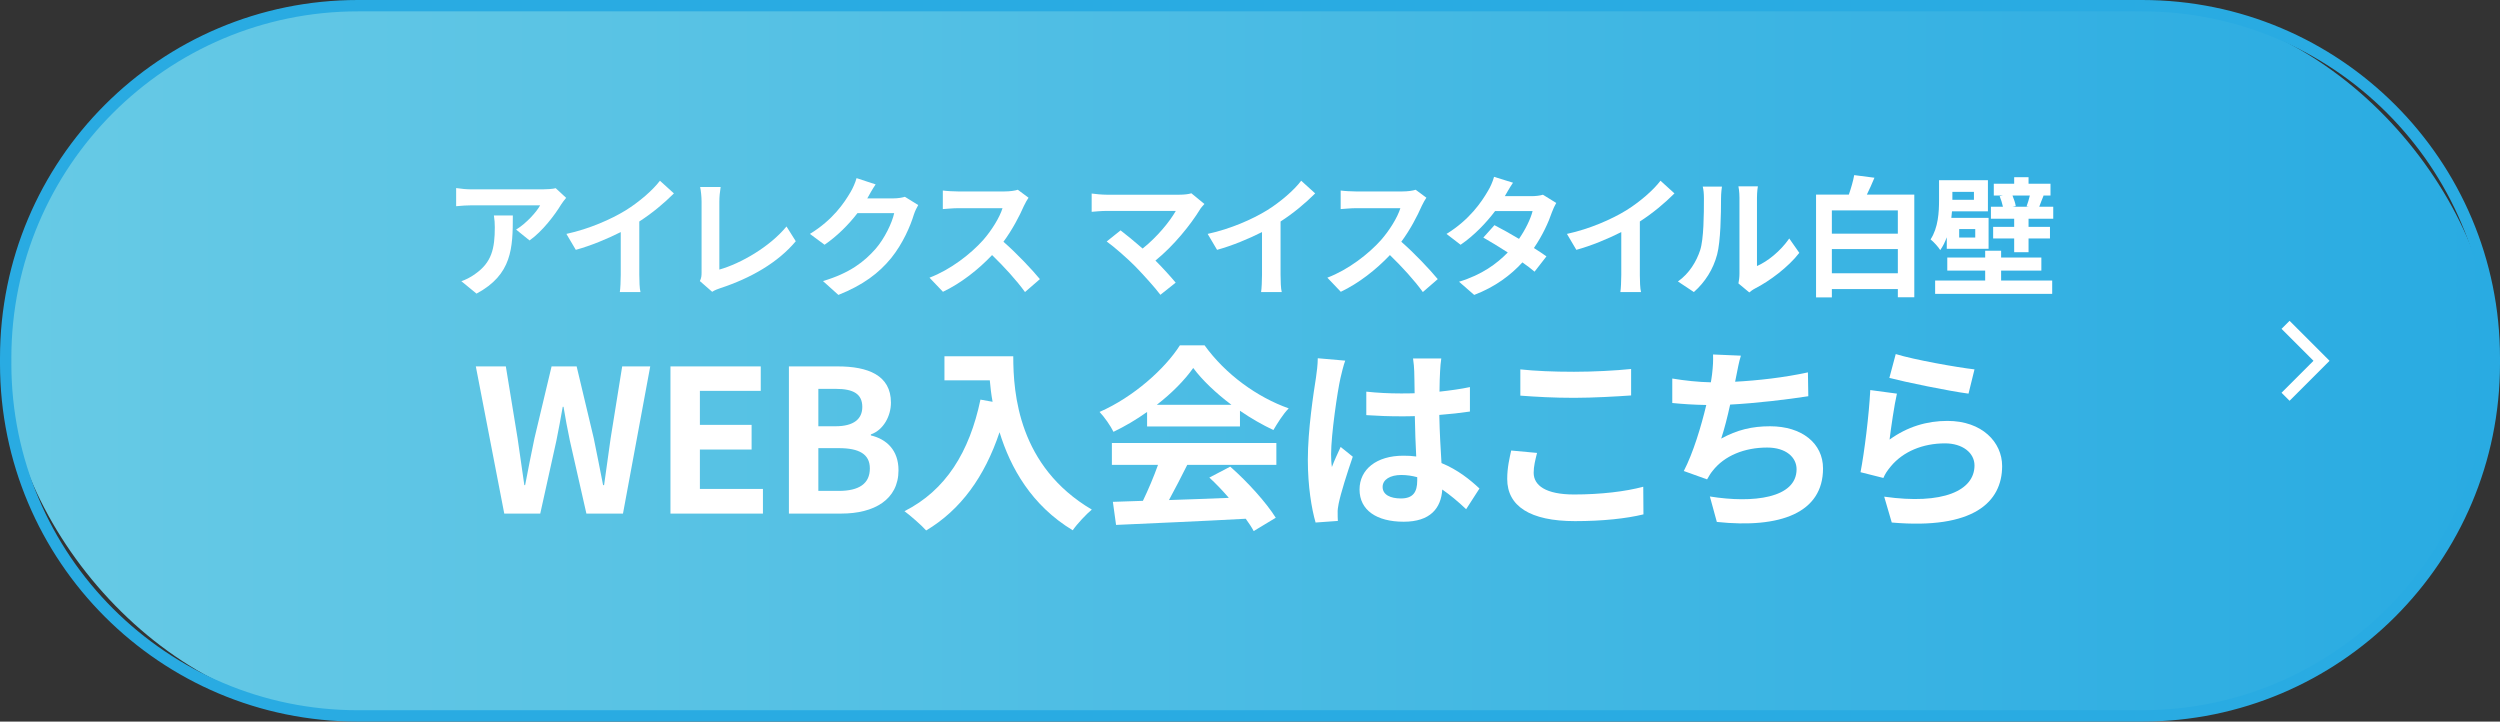 <?xml version="1.0" encoding="UTF-8"?><svg id="_レイヤー_2" xmlns="http://www.w3.org/2000/svg" xmlns:xlink="http://www.w3.org/1999/xlink" viewBox="0 0 440 127"><rect x="0" y="0" width="440" height="127" fill="#333333" stroke="none"/><defs><style>.cls-1{fill:#fff;}.cls-1,.cls-2,.cls-3{stroke-width:0px;}.cls-4{fill:none;stroke:#fff;stroke-miterlimit:10;stroke-width:2px;}.cls-2{fill:url(#_名称未設定グラデーション_27);}.cls-3{fill:#29abe2;}</style><linearGradient id="_名称未設定グラデーション_27" x1="1" y1="63.5" x2="439" y2="63.5" gradientUnits="userSpaceOnUse"><stop offset="0" stop-color="#67cae5"/><stop offset=".361" stop-color="#53c0e4"/><stop offset="1" stop-color="#29abe2"/></linearGradient></defs><g id="_レイヤー_1-2"><rect class="cls-2" x="1" y="1" width="438" height="125" rx="62" ry="62"/><path class="cls-3" d="M377,2c33.635,0,61,27.364,61,61v1c0,33.636-27.365,61-61,61H63c-33.636,0-61-27.364-61-61v-1C2,29.364,29.364,2,63,2h314M377,0H63C28.206,0,0,28.206,0,63v1c0,34.794,28.206,63,63,63h314c34.794,0,63-28.206,63-63v-1c0-34.794-28.206-63-63-63h0Z"/><polyline class="cls-4" points="402.256 57.17 408.586 63.5 402.256 69.83"/><path class="cls-1" d="M99.642,34.822c-.253.299-.69.85-.897,1.195-1.081,1.793-3.265,4.691-5.542,6.301l-2.368-1.908c1.839-1.127,3.633-3.15,4.231-4.277h-11.98c-.966,0-1.725.068-2.805.16v-3.195c.874.137,1.839.229,2.805.229h12.395c.644,0,1.908-.068,2.322-.207l1.84,1.703ZM90.259,37.926c0,5.703-.115,10.395-6.393,13.752l-2.667-2.186c.736-.252,1.564-.645,2.415-1.264,2.92-2.025,3.472-4.461,3.472-8.232,0-.713-.046-1.334-.161-2.07h3.334Z"/><path class="cls-1" d="M112.516,48.389c0,1.012.046,2.438.207,3.012h-3.633c.092-.551.161-2,.161-3.012v-7.543c-2.369,1.195-5.243,2.393-7.91,3.127l-1.656-2.805c4.024-.873,7.887-2.576,10.462-4.162,2.323-1.449,4.714-3.494,6.002-5.197l2.46,2.23c-1.748,1.748-3.817,3.473-6.094,4.945v9.404Z"/><path class="cls-1" d="M123.179,49.469c.276-.574.299-.965.299-1.494v-12.463c0-.875-.115-1.955-.253-2.6h3.61c-.138.875-.23,1.703-.23,2.6v11.934c3.749-1.057,8.876-4,11.819-7.588l1.633,2.598c-3.15,3.771-7.933,6.508-13.337,8.279-.322.115-.828.275-1.38.621l-2.162-1.887Z"/><path class="cls-1" d="M161.608,36.086c-.253.438-.575,1.082-.759,1.656-.621,2.047-1.932,5.105-4.001,7.68-2.185,2.668-4.967,4.76-9.29,6.484l-2.713-2.438c4.714-1.402,7.267-3.402,9.267-5.68,1.563-1.793,2.897-4.553,3.265-6.277h-6.461c-1.541,2-3.542,4.023-5.795,5.564l-2.575-1.908c4.024-2.461,6.024-5.426,7.174-7.404.345-.574.828-1.633,1.035-2.414l3.357,1.104c-.552.805-1.127,1.84-1.403,2.346l-.069.115h4.622c.712,0,1.472-.115,2-.277l2.345,1.449Z"/><path class="cls-1" d="M181.021,34.799c-.184.252-.598.965-.805,1.426-.782,1.793-2.07,4.254-3.61,6.324,2.276,1.977,5.059,4.92,6.416,6.576l-2.621,2.275c-1.495-2.068-3.633-4.414-5.795-6.508-2.438,2.576-5.496,4.967-8.646,6.463l-2.369-2.484c3.702-1.402,7.267-4.186,9.428-6.6,1.518-1.725,2.92-4,3.426-5.633h-7.795c-.966,0-2.23.137-2.713.16v-3.266c.621.092,2.023.162,2.713.162h8.094c1.012,0,1.932-.139,2.392-.299l1.885,1.402Z"/><path class="cls-1" d="M211.978,35.902c-.322.367-.621.666-.782.965-1.656,2.691-4.599,6.371-7.841,8.992,1.311,1.311,2.667,2.805,3.564,3.887l-2.69,2.139c-.966-1.289-2.897-3.428-4.392-4.969-1.334-1.355-3.679-3.426-5.059-4.414l2.438-1.955c.92.689,2.438,1.932,3.886,3.197,2.599-2.07,4.76-4.738,5.841-6.623h-12.165c-.92,0-2.162.115-2.645.16v-3.219c.598.092,1.863.207,2.645.207h12.762c.874,0,1.656-.092,2.139-.252l2.299,1.885Z"/><path class="cls-1" d="M225.38,48.389c0,1.012.046,2.438.207,3.012h-3.634c.093-.551.161-2,.161-3.012v-7.543c-2.369,1.195-5.243,2.393-7.91,3.127l-1.656-2.805c4.024-.873,7.887-2.576,10.462-4.162,2.323-1.449,4.715-3.494,6.002-5.197l2.461,2.23c-1.748,1.748-3.817,3.473-6.094,4.945v9.404Z"/><path class="cls-1" d="M251.042,34.799c-.184.252-.598.965-.805,1.426-.782,1.793-2.069,4.254-3.61,6.324,2.276,1.977,5.059,4.92,6.416,6.576l-2.622,2.275c-1.494-2.068-3.633-4.414-5.794-6.508-2.438,2.576-5.496,4.967-8.646,6.463l-2.368-2.484c3.702-1.402,7.266-4.186,9.428-6.6,1.518-1.725,2.92-4,3.426-5.633h-7.795c-.966,0-2.23.137-2.714.16v-3.266c.621.092,2.023.162,2.714.162h8.094c1.012,0,1.932-.139,2.392-.299l1.886,1.402Z"/><path class="cls-1" d="M273.899,35.719c-.253.436-.552,1.057-.759,1.633-.599,1.77-1.656,4.092-3.174,6.301.851.527,1.633,1.057,2.208,1.471l-2.093,2.691c-.552-.484-1.288-1.035-2.139-1.633-2.047,2.23-4.76,4.299-8.485,5.725l-2.667-2.322c4.07-1.242,6.668-3.195,8.577-5.15-1.563-1.012-3.128-1.955-4.301-2.621l1.955-2.186c1.219.621,2.782,1.496,4.323,2.414,1.127-1.631,2.046-3.518,2.392-4.896h-6.6c-1.61,2.139-3.748,4.346-6.071,5.932l-2.483-1.908c4.048-2.482,6.186-5.633,7.336-7.635.345-.551.827-1.609,1.034-2.414l3.335,1.035c-.552.805-1.15,1.863-1.426,2.346l-.023.023h4.714c.713,0,1.495-.094,2.001-.254l2.346,1.449Z"/><path class="cls-1" d="M288.611,48.389c0,1.012.046,2.438.207,3.012h-3.633c.092-.551.16-2,.16-3.012v-7.543c-2.368,1.195-5.242,2.393-7.91,3.127l-1.655-2.805c4.024-.873,7.887-2.576,10.463-4.162,2.322-1.449,4.714-3.494,6.001-5.197l2.461,2.23c-1.748,1.748-3.817,3.473-6.094,4.945v9.404Z"/><path class="cls-1" d="M295.314,49.539c2.023-1.426,3.266-3.541,3.909-5.496.644-1.979.667-6.324.667-9.105,0-.92-.069-1.541-.207-2.094h3.38c-.022.092-.161,1.127-.161,2.07,0,2.713-.068,7.564-.689,9.887-.689,2.6-2.115,4.854-4.093,6.6l-2.806-1.861ZM305.961,49.883c.092-.436.184-1.08.184-1.701v-13.406c0-1.035-.16-1.908-.184-1.977h3.427c-.023.068-.161.965-.161,2v12.025c1.862-.805,4.139-2.621,5.68-4.852l1.771,2.529c-1.908,2.484-5.22,4.967-7.795,6.277-.483.254-.713.461-1.013.691l-1.908-1.588Z"/><path class="cls-1" d="M336.917,34.246v18.074h-2.897v-1.449h-11.612v1.473h-2.783v-18.098h5.772c.391-1.127.759-2.391.942-3.426l3.564.461c-.438,1.033-.874,2.045-1.334,2.965h8.348ZM322.407,37.029v4.094h11.612v-4.094h-11.612ZM334.02,48.09v-4.254h-11.612v4.254h11.612Z"/><path class="cls-1" d="M342.63,41.766c-.299.805-.667,1.588-1.15,2.254-.299-.529-1.265-1.564-1.701-1.885,1.356-2.07,1.494-4.83,1.494-6.898v-3.52h8.601v5.473h-6.323c-.023.369-.069.76-.115,1.15h6.554v5.449h-7.358v-2.023ZM352.195,49.377h8.991v2.346h-20.604v-2.346h8.808v-1.748h-6.669v-2.299h6.669v-1.195h2.805v1.195h7.083v2.299h-7.083v1.748ZM343.618,33.764v1.402h3.794v-1.402h-3.794ZM347.643,40.316h-2.828v1.496h2.828v-1.496ZM361.37,36.385v2.115h-4.346v1.426h3.771v2.047h-3.771v2.414h-2.529v-2.414h-3.702v-2.047h3.702v-1.426h-4.093v-2.115h2.115c-.115-.574-.345-1.287-.575-1.861l.598-.115h-1.632v-2.07h3.587v-1.15h2.529v1.15h3.863v2.07h-1.38l.161.021c-.322.76-.552,1.404-.759,1.955h2.46ZM354.196,34.408c.253.621.506,1.355.575,1.861l-.553.115h2.875l-.414-.068c.207-.553.437-1.311.575-1.908h-3.059Z"/><path class="cls-1" d="M83.741,64.486h5.286l2.065,12.637c.385,2.73.805,5.496,1.19,8.26h.14c.525-2.764,1.085-5.564,1.645-8.26l3.01-12.637h4.411l3.01,12.637c.56,2.66,1.085,5.461,1.645,8.26h.175c.385-2.799.77-5.564,1.155-8.26l2.03-12.637h4.936l-4.795,25.902h-6.44l-2.905-12.811c-.42-2.031-.805-4.025-1.12-5.986h-.14c-.35,1.961-.7,3.955-1.12,5.986l-2.835,12.811h-6.335l-5.006-25.902Z"/><path class="cls-1" d="M118,64.486h15.892v4.305h-10.711v5.986h9.101v4.34h-9.101v6.932h11.096v4.34h-16.276v-25.902Z"/><path class="cls-1" d="M138.849,64.486h8.576c5.32,0,9.381,1.541,9.381,6.371,0,2.381-1.33,4.83-3.535,5.6v.176c2.8.664,4.865,2.625,4.865,6.125,0,5.217-4.34,7.631-10.046,7.631h-9.241v-25.902ZM147.039,75.023c3.291,0,4.726-1.33,4.726-3.396,0-2.275-1.54-3.186-4.655-3.186h-3.081v6.582h3.01ZM147.634,86.398c3.536,0,5.46-1.26,5.46-3.955,0-2.52-1.89-3.57-5.46-3.57h-3.605v7.525h3.605Z"/><path class="cls-1" d="M178.334,62.701c0,6.615.945,19.393,13.826,26.988-.91.734-2.625,2.555-3.36,3.641-7.246-4.377-10.956-10.992-12.881-17.258-2.625,7.842-6.826,13.652-12.916,17.293-.771-.875-2.73-2.592-3.815-3.396,7.281-3.676,11.446-10.432,13.371-19.637l2.135.385c-.245-1.33-.385-2.59-.49-3.779h-7.981v-4.236h12.111Z"/><path class="cls-1" d="M201.888,72.502c-1.855,1.33-3.886,2.521-5.916,3.5-.49-1.014-1.575-2.59-2.45-3.5,5.986-2.625,11.516-7.596,14.142-11.727h4.34c3.71,5.146,9.276,9.137,14.807,11.098-1.051,1.084-1.96,2.59-2.695,3.814-1.926-.91-3.956-2.064-5.881-3.395v2.764h-16.347v-2.555ZM195.692,77.963h28.948v3.85h-15.682c-1.015,2.066-2.17,4.236-3.22,6.197,3.36-.105,6.966-.246,10.536-.387-1.085-1.26-2.275-2.52-3.43-3.57l3.675-1.924c3.115,2.73,6.371,6.369,8.016,8.996l-3.886,2.344c-.35-.664-.84-1.398-1.4-2.17-8.226.455-16.872.805-22.823,1.086l-.56-4.061,5.286-.176c.945-1.959,1.925-4.27,2.66-6.336h-8.121v-3.85ZM216.729,71.242c-2.695-2.029-5.11-4.305-6.721-6.477-1.505,2.137-3.745,4.412-6.406,6.477h13.126Z"/><path class="cls-1" d="M236.759,63.471c-.279.701-.7,2.451-.84,3.08-.525,2.311-1.646,9.941-1.646,13.408,0,.699.035,1.539.141,2.24.455-1.227,1.015-2.381,1.54-3.537l2.135,1.717c-.979,2.834-2.1,6.369-2.485,8.26-.104.49-.21,1.225-.175,1.611,0,.35,0,.943.035,1.434l-3.92.281c-.7-2.416-1.365-6.371-1.365-11.062,0-5.25,1.015-11.795,1.435-14.455.141-.98.315-2.311.315-3.396l4.83.42ZM258.041,89.619c-1.435-1.365-2.835-2.52-4.2-3.465-.21,3.289-2.101,5.67-6.791,5.67-4.76,0-7.771-2.029-7.771-5.67,0-3.535,2.976-5.951,7.701-5.951.805,0,1.575.035,2.275.141-.105-2.137-.211-4.656-.245-7.105-.841.033-1.681.033-2.485.033-2.03,0-3.99-.068-6.056-.209v-4.131c1.995.211,3.99.314,6.056.314.805,0,1.645,0,2.45-.033-.035-1.717-.035-3.117-.07-3.852,0-.525-.104-1.574-.21-2.275h4.971c-.105.666-.175,1.506-.21,2.24-.035.77-.105,2.066-.105,3.605,1.891-.209,3.711-.455,5.355-.805v4.305c-1.68.246-3.5.455-5.391.596.07,3.361.245,6.125.386,8.471,2.905,1.189,5.075,2.975,6.686,4.48l-2.346,3.641ZM249.431,83.984c-.91-.246-1.855-.387-2.801-.387-1.96,0-3.29.807-3.29,2.102,0,1.4,1.4,2.029,3.221,2.029,2.135,0,2.87-1.119,2.87-3.15v-.594Z"/><path class="cls-1" d="M270.52,79.713c-.314,1.26-.595,2.346-.595,3.5,0,2.205,2.101,3.816,7.105,3.816,4.69,0,9.102-.525,12.182-1.365l.035,4.865c-3.011.734-7.176,1.189-12.041,1.189-7.946,0-11.937-2.66-11.937-7.42,0-2.031.42-3.711.7-5.006l4.55.42ZM267.58,65.012c2.59.279,5.811.42,9.45.42,3.431,0,7.386-.211,10.047-.49v4.656c-2.416.174-6.721.42-10.012.42-3.64,0-6.65-.176-9.485-.385v-4.621Z"/><path class="cls-1" d="M318.262,69.736c-3.605.561-9.101,1.227-13.756,1.471-.455,2.1-1.016,4.305-1.575,5.986,2.8-1.541,5.425-2.17,8.61-2.17,5.601,0,9.312,3.01,9.312,7.42,0,7.807-7.491,10.605-18.692,9.416l-1.225-4.48c7.596,1.225,15.261.314,15.261-4.795,0-2.066-1.819-3.816-5.18-3.816-3.991,0-7.526,1.436-9.592,4.096-.385.455-.63.91-.979,1.506l-4.096-1.471c1.646-3.186,3.045-7.807,3.955-11.621-2.205-.035-4.235-.176-5.985-.35v-4.307c2.065.352,4.69.631,6.791.666.069-.525.175-.98.21-1.4.175-1.506.21-2.346.175-3.5l4.9.209c-.385,1.227-.56,2.381-.805,3.535l-.21,1.051c3.955-.209,8.646-.734,12.812-1.645l.069,4.199Z"/><path class="cls-1" d="M332.564,77.367c3.15-2.275,6.581-3.289,10.187-3.289,6.091,0,9.626,3.744,9.626,7.945,0,6.336-5.006,11.201-19.427,9.941l-1.33-4.551c10.396,1.471,15.892-1.086,15.892-5.496,0-2.24-2.136-3.885-5.181-3.885-3.921,0-7.386,1.436-9.557,4.061-.63.77-1.015,1.33-1.295,2.029l-4.025-1.014c.665-3.396,1.505-10.152,1.716-14.457l4.69.629c-.455,1.926-1.051,6.092-1.296,8.086ZM333.65,62.316c3.29,1.016,10.815,2.346,13.861,2.695l-1.051,4.27c-3.5-.455-11.236-2.064-13.932-2.764l1.121-4.201Z"/></g></svg>